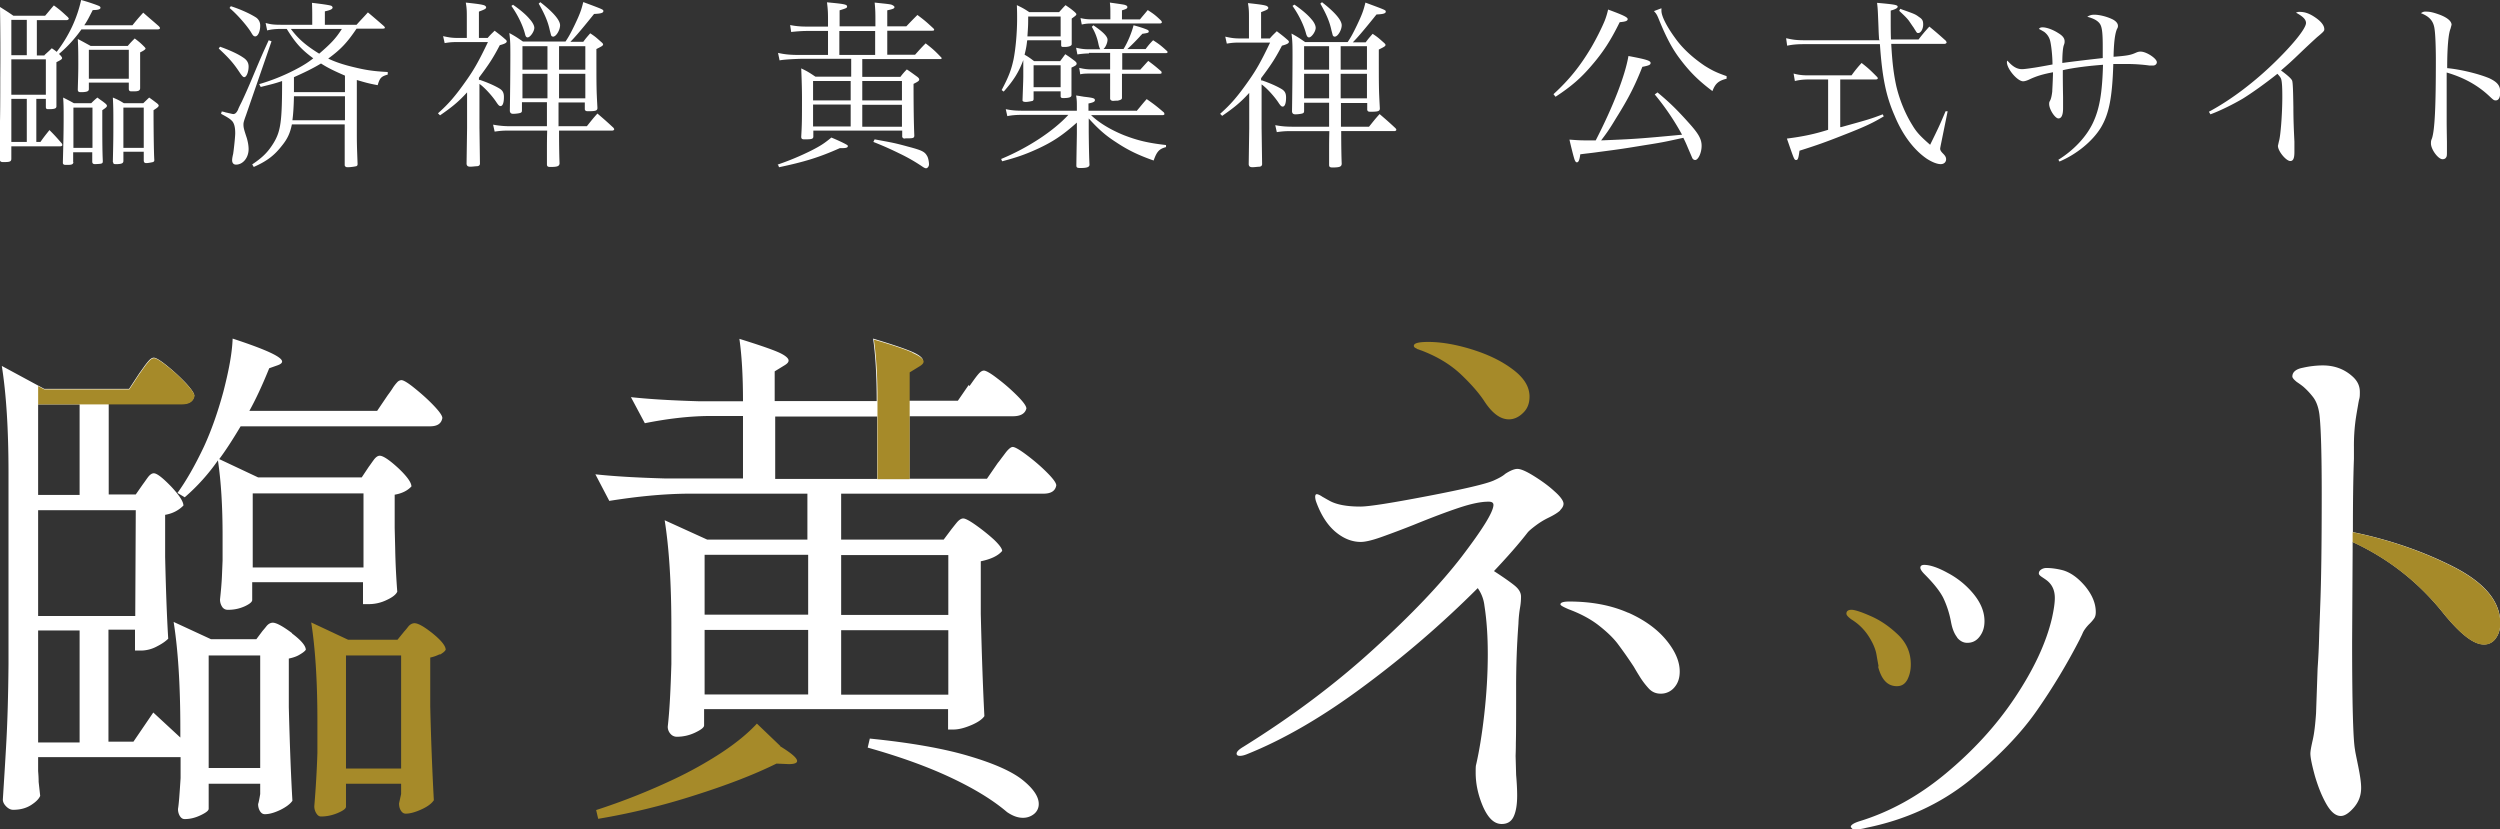 <svg width="199" height="66" fill="none" xmlns="http://www.w3.org/2000/svg"><rect width="100%" height="100%" fill="#333333" stroke="none"/><g clip-path="url(#clip0_700_415)"><path class="white" d="M23.255 50.43c.738.554 1.087.986 1.087 1.294-.103.143-.287.267-.533.41-.247.144-.534.226-.82.288v3.862c.081 3.225.184 5.71.287 7.456-.165.247-.493.493-.944.72-.472.225-.882.349-1.25.349-.165 0-.288-.083-.39-.247a1.043 1.043 0 01-.144-.575c.02-.02.082-.288.164-.78v-.822h-4.101v1.992c0 .144-.205.308-.636.514-.43.205-.84.308-1.271.308-.165 0-.288-.082-.39-.247a1.044 1.044 0 01-.144-.575c.062-.328.123-1.15.205-2.444v-1.664H3.035v1.11c.02.246.041.533.041.862l.123 1.11c-.102.246-.349.492-.738.739-.39.246-.861.37-1.415.37-.185 0-.37-.083-.554-.268-.184-.184-.266-.37-.266-.554.102-1.623.205-3.205.287-4.745.082-1.541.143-3.554.164-6.04v-15.22c0-3.493-.185-6.307-.533-8.505l3.383 1.828h6.747l.82-1.253c.082-.103.205-.287.37-.514a4.76 4.76 0 01.43-.534c.123-.123.246-.184.349-.184.164 0 .512.205 1.046.636.533.432 1.025.884 1.497 1.377.45.493.676.821.676 1.006-.082.452-.43.658-1.025.658H8.654v7.21h2.153l.574-.822c.082-.103.205-.288.37-.514.164-.225.328-.349.492-.349.246 0 .697.35 1.374 1.048.656.698.984 1.212.984 1.52-.39.39-.861.637-1.456.74v3.348c.062 2.732.144 4.91.246 6.511-.226.226-.533.432-.943.637a2.71 2.71 0 01-1.21.308h-.492v-1.664H8.633v8.915h1.99l1.579-2.32 2.153 1.992v-.699c0-3.492-.185-6.306-.533-8.504l2.973 1.376h3.61l.492-.657s.164-.185.307-.37c.144-.184.328-.287.513-.287.267 0 .78.267 1.517.821l.02.041zM6.337 32.188H3.035v7.21h3.302v-7.21zm4.47 8.422H3.035v8.422h7.731l.041-8.422zM3.035 59.098h3.302v-8.915H3.035v8.915zm11.094-19.864c.657-.904 1.374-2.136 2.112-3.697.575-1.253 1.087-2.691 1.539-4.355.43-1.664.697-3.06.738-4.231 2.625.862 3.937 1.458 3.937 1.828 0 .102-.102.205-.328.287l-.697.247c-.574 1.417-1.108 2.547-1.58 3.39h10.172l.82-1.213c.103-.144.247-.328.39-.554a3.25 3.25 0 01.39-.514.498.498 0 01.328-.164c.164 0 .513.205 1.046.637.533.43 1.046.883 1.517 1.376.472.493.698.821.698 1.006-.082.452-.41.658-.985.658H19.154c-.636 1.068-1.21 1.951-1.703 2.608l3.097 1.459h8.244l.574-.863c.082-.103.205-.288.37-.513.163-.226.327-.35.491-.35.267 0 .76.329 1.477.986.697.658 1.046 1.15 1.046 1.459-.308.329-.739.554-1.333.657v2.65l.04 1.623c.021 1.212.083 2.362.165 3.45-.103.227-.39.453-.841.658a3.243 3.243 0 01-1.476.329h-.41v-1.746h-8.819v1.417c0 .144-.184.308-.574.493a3.15 3.15 0 01-1.374.288.515.515 0 01-.451-.247 1.053 1.053 0 01-.164-.575c.082-.74.143-1.458.164-2.116l.041-.986v-1.992c0-2.322-.123-4.314-.37-5.978a15.787 15.787 0 01-2.644 2.938l-.616-.37.041.02zm2.482 21.898h4.101v-8.956h-4.101v8.956zm12.324-21.857h-8.818v5.896h8.818v-5.896zm48.233-8.545c.082-.103.205-.287.369-.513.164-.226.308-.411.43-.534.124-.124.247-.185.35-.185.163 0 .532.205 1.086.636.574.432 1.087.884 1.58 1.377.491.493.717.821.717 1.006-.103.411-.472.616-1.067.616H72.39v4.972h6.172l.862-1.253c.143-.165.266-.35.41-.534.143-.185.266-.37.41-.514.144-.144.266-.226.369-.226.164 0 .533.205 1.107.637.575.431 1.108.883 1.62 1.397.513.513.739.842.739 1.027-.082.452-.43.657-1.026.657H66.955v3.656h8.162l.615-.821c.082-.103.226-.288.41-.514.185-.226.37-.349.534-.349.164 0 .512.185 1.004.534.493.35.985.74 1.436 1.15.43.411.656.72.656.904-.328.39-.902.657-1.702.822v4.19c.082 3.492.185 6.183.287 8.135-.164.246-.512.493-1.046.719-.533.226-1.004.349-1.435.349h-.41v-1.623h-19.42v1.294c0 .165-.246.35-.718.576a3.389 3.389 0 01-1.436.328.66.66 0 01-.533-.246.826.826 0 01-.205-.575c.144-1.254.226-2.897.287-4.972v-2.937c0-3.492-.184-6.306-.533-8.504l3.384 1.54h7.977v-3.656h-9.556c-1.969.02-4.02.226-6.214.575l-1.107-2.116c1.517.165 3.342.267 5.496.329h6.254v-4.971h-2.768c-1.62.02-3.302.226-5.045.575l-1.107-2.075c1.517.165 3.342.268 5.495.33h3.425c0-2.055-.102-3.698-.287-4.972 1.456.452 2.482.801 3.056 1.048.574.246.86.493.86.678 0 .143-.122.267-.368.41l-.738.452v2.363h8.12c0-2.055-.102-3.698-.287-4.971 1.497.451 2.523.8 3.097 1.047.574.247.861.493.861.678 0 .144-.123.267-.369.41l-.738.453V31.9h3.896l.861-1.253.062.082zM64.33 48.93v-4.766h-8.243v4.766h8.243zm0 1.212h-8.243v5.135h8.243v-5.135zm5.496-16.988h-8.12v4.971h8.12v-4.97zm5.66 15.796v-4.765h-8.53v4.765h8.53zm-8.53 1.212v5.136h8.53v-5.136h-8.53zm2.276 8.628c3.28.329 5.926.801 7.915 1.397 2.01.595 3.425 1.232 4.266 1.91.84.678 1.271 1.315 1.271 1.89a.994.994 0 01-.369.801 1.373 1.373 0 01-.902.308c-.39 0-.8-.144-1.251-.452-1.128-.965-2.646-1.89-4.532-2.773-1.887-.883-4.081-1.664-6.562-2.362l.164-.699v-.02zm54.979-18.18c-.185.185-.513.39-.984.617a6.08 6.08 0 00-.944.575c-.328.246-.553.431-.676.575-.698.904-1.6 1.931-2.687 3.081.759.493 1.313.884 1.641 1.15.328.268.512.555.512.884 0 .267-.02.555-.082.904a9.39 9.39 0 00-.123 1.253 66.039 66.039 0 00-.184 5.094c0 2.321 0 3.78-.021 4.376 0 .595-.02.965-.02 1.068l.041 1.5c.061.698.082 1.252.082 1.622 0 .698-.082 1.253-.267 1.664-.184.41-.492.616-.964.616-.594 0-1.066-.452-1.476-1.356-.39-.903-.595-1.807-.595-2.732 0-.328 0-.534.041-.657.226-.986.451-2.3.636-3.923.184-1.623.287-3.246.287-4.848 0-1.397-.082-2.691-.267-3.862a2.995 2.995 0 00-.533-1.397 80.26 80.26 0 01-9.064 7.806c-3.281 2.444-6.398 4.252-9.33 5.423-.206.082-.39.123-.534.123-.184 0-.266-.061-.266-.185 0-.144.184-.328.533-.534 3.896-2.424 7.341-5.012 10.356-7.765 3.014-2.732 5.352-5.197 7.013-7.353 1.661-2.178 2.523-3.554 2.543-4.13 0-.184-.123-.266-.39-.266-.615 0-1.394.164-2.378.493-.985.328-2.174.78-3.589 1.355-.882.35-1.702.658-2.502.945-.8.288-1.353.411-1.702.411-.697 0-1.374-.267-2.01-.8-.635-.535-1.148-1.316-1.538-2.384a1.32 1.32 0 01-.082-.39c0-.144.041-.226.123-.226.082 0 .246.062.451.205.226.124.39.226.513.288.554.329 1.395.493 2.502.493.697 0 2.502-.288 5.393-.842 2.892-.555 4.635-.966 5.23-1.233.41-.184.717-.349.922-.534.411-.267.739-.39.964-.39.267 0 .697.185 1.292.555.595.37 1.149.76 1.641 1.212.492.43.738.78.738 1.006 0 .185-.103.35-.287.534l.041-.02zm5.393 8.156c1.333.595 2.338 1.335 3.056 2.218s1.046 1.705 1.046 2.465c0 .534-.144.945-.431 1.274a1.391 1.391 0 01-1.087.493c-.389 0-.718-.144-.984-.452a6.196 6.196 0 01-.718-.966 21.49 21.49 0 01-.431-.719 34.163 34.163 0 00-1.312-1.869c-.349-.452-.841-.924-1.497-1.438-.636-.493-1.436-.924-2.379-1.273-.43-.185-.656-.309-.656-.39 0-.145.226-.227.697-.227 1.805 0 3.384.309 4.717.904l-.021-.02zm17.841 17.193s-.123-.103-.123-.144c0-.144.246-.308.718-.452 2.399-.74 4.676-1.992 6.829-3.78 2.153-1.787 3.999-3.78 5.496-6.018 1.497-2.24 2.502-4.355 2.973-6.368.144-.657.226-1.191.226-1.602 0-.596-.205-1.048-.615-1.377-.103-.082-.226-.164-.41-.287-.185-.123-.247-.206-.247-.288 0-.123.062-.226.185-.308a.74.74 0 01.41-.123c.41 0 .861.062 1.333.185.615.185 1.19.596 1.764 1.273.553.678.84 1.356.84 2.055 0 .205-.041.37-.123.492a2.981 2.981 0 01-.369.432 2.987 2.987 0 00-.369.431 1.597 1.597 0 00-.205.37c-.061.144-.143.288-.205.431a49.332 49.332 0 01-3.384 5.629c-1.292 1.87-3.096 3.738-5.413 5.628-2.338 1.87-5.066 3.122-8.224 3.76a3.316 3.316 0 01-.841.123.492.492 0 01-.307-.083l.061.02zm8.347-15.221c-.226-.288-.39-.678-.492-1.233a7.732 7.732 0 00-.595-1.87c-.246-.513-.738-1.15-1.497-1.91-.226-.226-.349-.41-.349-.534 0-.143.103-.226.308-.226.451 0 1.087.206 1.866.637a6.682 6.682 0 012.051 1.664c.574.699.881 1.418.881 2.178 0 .492-.123.883-.389 1.232-.267.35-.595.493-.984.493-.308 0-.575-.144-.8-.41v-.021zM3.527 4.396c.267-.247.349-.308.595-.555.184.124.246.165.39.288C5.516 2.814 6.132 1.459 6.46 0c.594.164 1.23.39 1.415.472.082.042.123.083.123.144 0 .123-.185.185-.615.185-.308.596-.41.822-.677 1.212h3.835c.348-.431.45-.555.86-1.006.555.493.74.636 1.252 1.088.061.082.082.103.082.144 0 .062-.082.103-.205.103H6.48a10.402 10.402 0 01-1.784 1.951l.123.123c.103.124.123.165.123.206 0 .082-.082.144-.451.329v3.533c-.02.143-.123.185-.451.205h-.225c-.124 0-.165-.062-.165-.164v-.658h-.759v3.43h.329c.287-.41.39-.533.717-.944.451.452.575.596.985 1.068.02.041.04.082.04.123 0 .062-.081.103-.163.103H.902v.986c0 .226-.123.267-.553.267H.226c-.164 0-.226-.062-.247-.185v-2.341c.042-1.09.042-2.65.042-4.191A216.08 216.08 0 000 .555c.451.287.595.37 1.066.698H3.59c.307-.35.39-.472.697-.822.513.37.656.514 1.128.945.02.041.061.082.061.103 0 .062-.082.123-.164.123H2.933v2.814h.635l-.04-.02zM2.133 1.582H.903v2.814h1.23V1.582zM.903 7.539H3.65V4.725H.902v2.814zm0 3.759h1.23v-3.43H.903v3.43zm4.94 1.602c-.02.185-.123.226-.492.226H5.23c-.164 0-.225-.062-.225-.164V12.9c.04-1.52.061-2.485.061-3.43 0-.884 0-1.13-.04-1.705.368.185.491.246.86.452H7.26c.206-.206.267-.267.493-.452.287.226.39.267.656.493.061.061.102.102.102.164 0 .082-.061.144-.369.35v1.006c0 .842 0 2.26.041 3.02 0 .225-.02.246-.615.266-.143 0-.205-.04-.225-.164v-.78H5.824v.78h.02zm0-1.13h1.518V8.566H5.844v3.204zm4.327-8.114c.226-.267.308-.349.554-.595.349.267.451.349.738.636.103.103.123.144.123.165 0 .061-.123.164-.43.308v2.835c0 .205-.123.267-.513.267h-.184c-.123 0-.185-.041-.205-.165v-.534h-3.18v.514c0 .164-.122.226-.47.246h-.206c-.123 0-.184-.04-.205-.164.02-.883.041-1.274.041-1.993 0-.862 0-1.314-.04-2.074.43.226.573.308 1.024.554h2.954zm-3.096 2.61h3.179V3.964h-3.18v2.3zM8.982 12.9c.041-1.808.041-2.034.041-3.081 0-.925 0-1.274-.04-2.054.389.164.512.226.88.452h1.539l.472-.452c.266.185.369.267.615.452.102.082.143.143.143.184 0 .083-.082.165-.41.37v.35c0 .883.02 3.04.062 3.615 0 .082-.02.123-.103.164-.082.02-.369.082-.533.082-.144 0-.205-.061-.205-.226v-.678h-1.62v.72c0 .184-.103.246-.451.266h-.205c-.123 0-.164-.061-.164-.164h-.02zm.84-1.13h1.62V8.566h-1.62v3.204zm7.691-8.052c.861.308 1.456.596 1.846.863.287.185.43.41.43.719 0 .41-.164.842-.348.842-.082 0-.164-.082-.308-.288-.513-.78-.84-1.17-1.723-1.992l.103-.144zm.143 5.156c.144.02.267.062.329.082.143.02.246.062.287.062.164.04.266.061.287.061.164 0 .266-.102.39-.349.02-.082.122-.287.287-.616.205-.431.512-1.11.881-1.993.595-1.417.8-1.89 1.272-2.917l.225.083-2.03 5.875c-.164.451-.205.595-.205.739 0 .226.02.35.267 1.089.082.287.143.595.143.883 0 .678-.45 1.232-1.005 1.232-.184 0-.307-.123-.307-.349 0-.061 0-.164.082-.513.061-.39.164-1.356.164-1.644 0-.472-.082-.8-.267-.986-.164-.164-.328-.267-.861-.554l.062-.206v.021zm.718-8.381c.82.267 1.518.596 1.948.863a.76.76 0 01.39.698c0 .452-.184.842-.39.842-.123 0-.184-.061-.328-.308-.307-.513-1.087-1.417-1.722-1.951l.102-.144zm4.86 9.408c-.143.698-.348 1.15-.8 1.705-.594.76-1.168 1.212-2.235 1.684l-.123-.205c.862-.575 1.272-1.007 1.702-1.705.575-.945.677-1.746.677-4.93-.595.205-.882.267-1.702.473l-.123-.226a15.738 15.738 0 003.179-1.315c.41-.226.738-.431 1.127-.74-.943-.698-1.415-1.212-2.112-2.341h-.41c-.492 0-.84.04-1.148.123l-.123-.596c.43.123.697.144 1.271.144h2.44v-.637c0-.308 0-.554-.02-1.109.943.11 1.463.192 1.558.246 0 0 .082.062.082.124 0 .123-.143.205-.615.308v1.068h2.523c.307-.35.615-.657.902-.986.396.329.82.692 1.271 1.089 0 0 .082.082.082.123 0 .062-.061.082-.184.082h-2.071c-.76 1.13-1.272 1.664-2.256 2.383.554.267 1.169.472 1.928.657 1.004.247 1.62.35 2.809.411v.206c-.513.143-.636.267-.8.842-.779-.144-1.025-.226-1.66-.411v3.862c0 1.191 0 1.212.06 2.814 0 .103-.02.144-.102.185-.082.02-.41.082-.697.082-.123 0-.185-.041-.226-.144V9.901h-4.245.041zm-.082-7.6c.575.78 1.19 1.314 2.256 1.972.902-.78 1.313-1.192 1.805-1.972h-4.06zm4.307 7.271v-1.91h-4.06c-.021.883-.062 1.458-.123 1.91h4.183zm0-2.239V6.02c-.8-.35-1.333-.596-1.907-.966-.677.411-1.374.74-2.154 1.089v1.191h4.06zm10.704-.986c.657.226 1.17.452 1.56.678.286.165.389.35.389.699 0 .472-.103.719-.267.719-.102 0-.164-.062-.307-.267-.329-.514-.964-1.212-1.374-1.5v3.472l.04 2.896c-.02.123-.081.164-.205.185-.123 0-.41.04-.553.04-.205 0-.287-.06-.308-.225l.041-2.835V7.354c-.677.74-1.169 1.15-2.153 1.828l-.164-.164c.82-.72 1.394-1.377 2.297-2.67.594-.843.984-1.541 1.681-3h-2.358c-.37 0-.595 0-1.087.082l-.123-.554c.533.123.8.144 1.19.144h.697V1.376c0-.452 0-.698-.082-1.17 1.169.123 1.271.164 1.435.205.123.04.185.123.185.164 0 .123-.082.164-.575.35V3.02h.698c.225-.267.307-.33.553-.576.37.288.493.37.841.678.082.062.123.124.123.165 0 .123-.164.205-.553.308-.513.986-.841 1.5-1.661 2.588v.205l.04-.04zm6.317 3.698h2.235c.349-.432.451-.575.84-1.007.554.473.718.617 1.272 1.13.041.062.062.082.062.123 0 .062-.082.103-.144.103H44.5c0 1.253.02 2.136.041 2.609-.02.226-.164.287-.738.287-.185 0-.267-.04-.267-.205v-1.13c0-.431 0-.945.02-1.561h-2.952c-.41 0-.677 0-1.23.082l-.124-.554a7.09 7.09 0 001.456.123h2.83v-1.91h-1.989v.636c0 .123-.02.165-.102.206-.082.04-.37.082-.595.082-.164 0-.246-.062-.267-.226.02-1.11.041-3.184.041-4.375 0-.843 0-1.212-.082-1.829.492.267.636.37 1.087.678h3.384c.267-.39.43-.698.738-1.335.39-.822.513-1.13.677-1.808 1.6.596 1.6.596 1.6.72 0 .143-.206.205-.739.225-1.169 1.459-1.6 1.931-1.886 2.219h1.025c.225-.308.308-.39.554-.678.41.267.512.37.86.678.124.102.165.164.165.205 0 .103-.123.164-.533.37 0 3.143 0 3.163.082 4.683 0 .226-.144.267-.738.267-.165 0-.226-.02-.267-.143v-.555h-2.092v1.91l.02-.02zM40.85.39c.533.37 1.005.76 1.312 1.13.226.247.37.514.37.698 0 .288-.329.76-.534.76-.102 0-.164-.082-.205-.267-.164-.657-.574-1.52-1.087-2.239L40.85.37v.02zm.738 3.287v1.87h1.99v-1.87h-1.99zm1.99 2.198h-1.99v1.951h1.99V5.875zm-.554-5.69c1.005.78 1.558 1.417 1.558 1.828 0 .37-.307.904-.553.904-.062 0-.144-.041-.165-.123l-.102-.39c-.144-.679-.41-1.295-.882-2.116l.144-.124v.02zM44.5 5.546h2.092v-1.87H44.5v1.87zm2.092 2.28V5.875H44.5v1.951h2.092zm22.024-1.705h3.056a4.87 4.87 0 01.513-.595c.369.246.471.328.84.595.103.083.144.144.144.206 0 .103-.082.164-.451.349 0 1.794.02 3.163.061 4.108 0 .185-.082.226-.45.226-.165 0-.267 0-.35.02h-.02s-.123-.04-.144-.143v-.493h-7.074v.493c-.02.185-.144.205-.739.205-.164 0-.225-.061-.225-.205.061-1.027.061-1.417.061-3.122 0-.144 0-.904-.061-2.321.513.246.635.328 1.128.657h2.85V4.683h-4.06c-.834.028-1.381.069-1.64.124l-.124-.596c.554.123.985.164 1.743.164h2.235v-1.91h-1.743c-.287 0-.881.041-1.189.082l-.082-.554c.39.082.82.123 1.271.123h1.743v-.473c0-.534 0-.821-.082-1.458 1.333.123 1.6.164 1.6.329 0 .123-.062.143-.595.308v1.273h2.85v-.41c0-.576 0-.884-.06-1.48 1.127.124 1.312.124 1.455.226.082.041.123.103.123.124 0 .123-.102.164-.574.267v1.273h1.518c.39-.41.512-.534.881-.904.554.411.718.555 1.251 1.048.062.062.082.082.082.123 0 .062-.04.082-.164.082h-3.568v1.91h2.215c.369-.41.472-.533.84-.903.554.431.718.575 1.21 1.089.042.02.062.082.062.102 0 .041-.04.062-.102.062h-6.214v1.417h-.02zm-6.726 6.984a21.378 21.378 0 002.707-1.13c.677-.348.984-.533 1.58-1.026.45.184.983.431 1.188.554.083.041.124.082.124.123 0 .124-.144.165-.452.165h-.184c-1.661.74-2.81 1.089-4.84 1.52l-.102-.247-.02.041zm5.824-6.655H64.72v1.54h2.994V6.45zm0 1.87H64.72v1.745h2.994V8.32zm-.902-5.855v1.91h2.85v-1.91h-2.85zm4.983 5.526V6.45h-3.158v1.54h3.158zm0 2.095V8.34h-3.158v1.746h3.158zm-2.174 1.006c1.436.268 1.518.268 2.646.576 1.169.308 1.353.41 1.558.8.062.124.123.412.123.617 0 .164-.123.308-.225.308-.082 0-.144-.02-.41-.205a14.057 14.057 0 00-1.662-.945c-.717-.35-1.25-.596-2.132-.945l.102-.206zm12.14-7.867c-.04.35-.061.555-.205 1.13.288.164.41.246.76.513h2.07c.185-.246.246-.328.41-.554.35.226.452.308.78.554.082.083.123.124.123.185 0 .123-.062.165-.41.329V7.6c-.02.144-.205.206-.657.206-.123 0-.184-.02-.205-.123v-.411h-2.153v.636s-.02.103-.082.124c-.082.02-.369.082-.533.082-.164 0-.267-.041-.267-.123.062-1.685.062-1.726.062-2.034v-1.17c-.37.985-.78 1.622-1.559 2.505l-.164-.123c.554-1.048.759-1.582.944-2.424.164-.801.287-2.116.287-3.245 0-.33 0-.596-.02-1.09.43.206.553.268.984.555h2.378c.226-.246.287-.328.513-.554.328.226.43.287.738.554.082.083.123.124.123.165 0 .082-.061.123-.369.349v2.034c0 .123-.164.205-.492.226h-.184c-.124 0-.165-.042-.165-.144v-.39h-2.666l-.04.02zm8.716 5.608c.369-.432.451-.555.8-.945.615.431.8.575 1.374 1.068.02.041.04.103.04.123 0 .041-.06.083-.122.083h-5.722c.636.616 1.559 1.17 2.625 1.602 1.066.41 1.887.616 3.343.78v.165c-.554.143-.739.37-.985 1.068-1.23-.431-2.07-.842-2.994-1.459-.8-.513-1.374-1.006-2.173-1.89v1.09c.013 1.245.034 2.108.061 2.587 0 .206-.225.268-.738.268-.246 0-.308-.041-.308-.206.02-1.458.041-2.3.041-2.568v-.842c-1.107.986-1.886 1.52-3.137 2.095-.944.432-1.64.678-2.81.986l-.082-.184c2.133-.884 4.163-2.219 5.353-3.513h-3.63c-.43 0-.841.02-1.23.103l-.124-.555c.493.103.841.123 1.374.123h4.286v-.287c0-.411 0-.555-.061-.925.307.041.512.083.656.103.718.082.84.123.84.267 0 .123-.122.185-.512.267v.575h3.794l.04.02zm-6.05-7.518h-2.584c0 .657 0 .698-.061 1.581h2.645V1.315zm-2.153 3.882v1.746h2.153V5.197h-2.153zm4.41-.945a6.7 6.7 0 00-.924.082l-.102-.534c.348.082.635.123 1.025.123h.902s-.082-.082-.164-.493a4.146 4.146 0 00-.512-1.294l.123-.123c.758.514 1.128.883 1.128 1.15 0 .247-.164.617-.328.74h1.6c.327-.514.655-1.315.799-1.89.41.103.84.247 1.087.35.082.04.123.081.123.143 0 .103-.082.123-.513.185-.082.103-.164.164-.205.226-.355.383-.684.712-.984.986h1.456a5.13 5.13 0 01.594-.699c.513.33.657.452 1.087.843.041.02.062.082.062.102 0 .062-.062.083-.185.083H89.33v1.314h1.435c.287-.308.37-.41.636-.698.471.349.594.452 1.046.842 0 .041.02.062.02.103 0 .061-.061.082-.164.082h-2.994v1.91c0 .123-.082.165-.328.226-.02 0-.164 0-.37.02-.143 0-.245-.081-.245-.184V5.854H86.91c-.41 0-.677 0-.923.062l-.082-.514c.349.083.636.124 1.005.124h1.456V4.21h-1.682v.041zm4.06-2.711c.266-.329.369-.432.615-.74.512.329.635.431 1.066.842.041.062.062.103.062.124 0 .061-.082.102-.164.102h-5.291c-.349 0-.554 0-.923.082l-.103-.513c.349.082.554.103 1.026.103h1.353v-.39c0-.494 0-.596-.04-.946 1.168.165 1.168.165 1.291.226.062.02.103.083.103.124 0 .123-.082.164-.431.267v.719h1.456-.02zm9.679 4.847c.656.226 1.169.452 1.558.678.287.165.39.35.39.699 0 .472-.103.719-.267.719-.102 0-.164-.062-.307-.267-.328-.514-.964-1.212-1.374-1.5v3.472l.041 2.896c-.021.123-.082.164-.205.185-.123 0-.41.04-.554.04-.205 0-.287-.06-.308-.225l.041-2.835V7.395c-.676.74-1.168 1.15-2.153 1.828l-.164-.164c.82-.72 1.395-1.376 2.297-2.67.595-.843.984-1.541 1.682-3h-2.359c-.369 0-.594 0-1.087.083l-.123-.555c.533.123.8.144 1.19.144h.697V1.417c0-.452 0-.698-.082-1.17 1.169.123 1.271.164 1.435.205.123.041.185.123.185.164 0 .123-.082.165-.574.35V3.06h.697c.226-.267.308-.329.554-.575.369.287.492.37.841.677.082.062.123.124.123.165 0 .123-.165.205-.554.308-.513.986-.841 1.5-1.661 2.588v.205l.041-.04zm6.316 3.698h2.235c.349-.431.451-.575.841-1.007.554.473.718.617 1.271 1.13.041.062.062.082.062.123 0 .062-.082.103-.144.103h-4.245c0 1.253.021 2.136.041 2.609-.02.226-.164.287-.738.287-.184 0-.266-.04-.266-.205v-1.13c0-.431 0-.945.02-1.56h-2.953c-.41 0-.677 0-1.23.081l-.123-.554c.533.102.943.123 1.456.123h2.83v-1.91h-1.99v.636c0 .124-.02.165-.102.206-.082.04-.369.082-.595.082-.164 0-.246-.062-.266-.226.02-1.11.041-3.184.041-4.375 0-.843 0-1.212-.082-1.829.492.267.635.37 1.086.678h3.384c.267-.39.431-.698.738-1.335.39-.822.513-1.13.677-1.808 1.6.596 1.62.596 1.62.72 0 .143-.205.205-.738.225-1.169 1.459-1.6 1.931-1.887 2.219h1.026c.225-.308.307-.39.553-.678.41.267.513.37.862.678.123.103.164.164.164.205 0 .103-.123.165-.534.37 0 3.143.001 3.163.083 4.683 0 .226-.144.267-.739.267-.164 0-.225-.02-.266-.143v-.555h-2.092v1.91-.02zM103.068.39c.533.37 1.005.76 1.313 1.13.225.247.348.514.348.698 0 .288-.328.76-.533.76-.102 0-.164-.082-.225-.267-.165-.657-.575-1.52-1.087-2.239l.143-.102.041.02zm.738 3.287v1.87h1.99v-1.87h-1.99zm1.99 2.198h-1.99v1.951h1.99V5.875zm-.554-5.69c1.005.78 1.558 1.417 1.558 1.828 0 .37-.307.904-.553.904-.062 0-.144-.041-.164-.123l-.103-.39c-.143-.679-.41-1.295-.882-2.116l.144-.124v.02zm1.476 5.361h2.092v-1.87h-2.092v1.87zm2.092 2.28V5.875h-2.092v1.951h2.092zm14.868-.349c1.23-1.13 2.091-2.198 2.973-3.677.41-.698.841-1.561 1.087-2.157a5.88 5.88 0 00.267-.883c1.23.452 1.558.616 1.558.76 0 .144-.164.205-.635.247-.718 1.458-1.313 2.382-2.256 3.471-.841.986-1.6 1.643-2.851 2.465l-.164-.205.021-.02zm8.182-.185c.943.78 1.538 1.335 2.584 2.506.759.842 1.005 1.274 1.005 1.808 0 .555-.267 1.13-.513 1.13-.082 0-.164-.041-.225-.144l-.37-.863a10.434 10.434 0 00-.348-.76c-1.231.267-1.538.35-2.994.575-1.764.288-1.866.308-3.753.555-.554.082-1.025.123-1.456.185-.062.472-.144.637-.267.637-.082 0-.123-.062-.184-.206-.062-.164-.267-.965-.41-1.602.553.041.779.062 1.292.062h.799c1.395-2.712 2.338-5.156 2.605-6.717 1.415.267 1.763.37 1.763.554 0 .144-.123.206-.656.308-.574 1.459-1.087 2.486-2.092 4.088-.471.78-.656 1.068-1.189 1.767 2.563-.103 2.953-.124 6.439-.452a20.004 20.004 0 00-2.173-3.205l.225-.164-.082-.062zm.39-6.635v.206c0 .41.41 1.232 1.087 2.157.594.842 1.415 1.581 2.358 2.218.595.37.923.534 1.743.822v.205c-.656.165-.902.39-1.128.986-1.066-.801-1.764-1.479-2.543-2.506-.635-.822-1.128-1.746-1.722-3.204-.164-.411-.226-.473-.39-.658l.595-.226zm17.328 2.486c-.041-.534-.041-.801-.061-1.253-.041-.986-.041-1.171-.103-1.664 1.374.123 1.641.164 1.641.308 0 .103-.164.205-.554.308V1.5c0 .513 0 1.13.02 1.643h2.195a13.2 13.2 0 01.861-1.027c.574.472.738.616 1.312 1.13.021.04.062.102.062.123 0 .061-.082.123-.164.123h-4.245c.082 1.52.205 2.465.41 3.39.267 1.109.718 2.197 1.272 3.08.328.555.635.884 1.414 1.562.718-1.459.759-1.561 1.231-2.67h.164l-.513 2.526c-.054.26-.082.41-.082.452 0 .123.062.226.246.41.164.165.226.288.226.432 0 .226-.164.39-.431.39-.287 0-.697-.164-1.107-.43-1.025-.7-1.928-1.89-2.563-3.431-.677-1.541-.985-3.02-1.169-5.69h-5.865c-.657 0-1.026.02-1.518.123l-.082-.596c.554.123.779.164 1.6.164h5.844l-.041-.061zm-3.055 6.984c2.153-.596 2.378-.657 3.342-1.027l.082.164c-.861.514-1.435.801-3.342 1.54-1.251.494-1.99.76-3.364 1.192-.082.596-.123.74-.266.74-.164 0-.164-.062-.738-1.705 1.312-.165 2.235-.37 3.281-.699V6.327h-1.62c-.308 0-.718.04-1.026.123l-.102-.596c.369.103.697.144 1.128.144h3.486a9.32 9.32 0 01.8-.986c.553.432.697.575 1.21 1.089.041.04.082.103.082.123 0 .062-.082.103-.164.103h-2.83v3.78l.041.02zM151.26.698c.143.062.266.103.328.124.738.267.882.308 1.169.534.266.164.328.308.328.595 0 .35-.185.678-.39.678-.082 0-.102 0-.205-.164-.02-.041-.082-.123-.164-.267-.02-.02-.144-.205-.369-.534-.123-.164-.267-.329-.779-.801l.082-.165zm12.591 12.017c1.251-.78 2.235-1.848 2.748-2.937.513-1.089.738-2.321.8-4.622-1.087.082-2.318.226-3.199.431v.493s0 .617.02 1.644v.904c0 .513-.123.8-.369.8-.267 0-.738-.718-.738-1.15 0-.102 0-.144.082-.287.082-.165.123-.39.164-.699 0-.144.041-.657.061-1.54-.758.143-1.271.287-1.845.554-.205.103-.41.165-.533.165-.452 0-1.292-.986-1.292-1.52 0-.021 0-.083.041-.124.41.473.758.678 1.168.678.165 0 .595-.061 1.005-.123.26-.041.575-.096.944-.164.369-.069.526-.096.471-.083 0-.657-.102-1.622-.205-1.951a1.271 1.271 0 00-.471-.657c-.041-.02-.164-.103-.411-.226.103-.103.144-.124.308-.124.308 0 .82.185 1.23.452.349.206.513.411.513.658 0 .102 0 .143-.061.308-.082.205-.123.8-.123 1.417.806-.11 1.879-.24 3.219-.39v-.925c0-1.13-.061-1.581-.246-1.828-.184-.246-.513-.41-.984-.534a.96.96 0 01.553-.164c.37 0 .923.123 1.374.329.329.143.513.349.513.554 0 .082 0 .123-.082.267-.164.39-.246 1.13-.267 2.198 1.108-.082 1.374-.144 1.744-.308.184-.082.266-.103.41-.103.471 0 1.292.555 1.292.843 0 .143-.123.267-.308.267h-.267a13.461 13.461 0 00-1.681-.124h-1.21c-.082 2.712-.349 3.985-.984 5.054-.677 1.109-1.949 2.136-3.302 2.711l-.123-.205.041.061zm11.976-3.82c1.805-.966 3.712-2.424 5.393-4.088 1.415-1.397 2.338-2.568 2.338-2.979 0-.267-.225-.513-.8-.821.165-.062.185-.062.288-.062.41 0 .779.123 1.23.431.492.329.738.658.738.945 0 .123 0 .165-.574.637a69.76 69.76 0 00-1.169 1.089c-1.005.965-1.087 1.027-1.702 1.56.554.412.8.638.882.802.061.144.082.822.102 2.116 0 1.006.041 1.93.082 2.752v.822c0 .514-.102.719-.328.719-.328 0-.984-.78-.984-1.212l.082-.37c.123-.349.267-2.136.267-3.533 0-.698-.021-1.13-.082-1.376-.041-.144-.103-.226-.308-.452-1.005.801-2.051 1.54-2.748 1.972-.8.472-1.846.986-2.584 1.253l-.123-.206zm17.308-7.97c.308 0 .615.082 1.066.246.595.226.944.513.944.801l-.082.308c-.164.39-.267 1.459-.267 3.143 1.087.103 2.502.452 3.343.801.656.308.882.596.882 1.11 0 .41-.124.657-.349.657-.144 0-.164 0-.533-.35-.944-.883-2.051-1.479-3.384-1.869v3.883c0 .287.007.835.021 1.643v.76c0 .267 0 .41-.082.493-.041.082-.165.123-.267.123-.349 0-.923-.78-.923-1.253 0-.144 0-.226.082-.41.226-.7.308-2.568.308-6.225 0-1.027-.041-2.095-.103-2.465-.082-.657-.41-1.006-1.087-1.273.164-.103.226-.124.349-.124h.082z" fill="#fff"/><path class="white" d="M35.005 52.114c.226-.123.39-.247.472-.39 0-.308-.348-.74-1.025-1.294-.697-.555-1.17-.822-1.456-.822-.185 0-.37.103-.513.287a4.667 4.667 0 01-.307.37l-.534.657h-3.937l-2.932-1.376c.328 2.095.492 4.704.492 7.827v2.567a81.019 81.019 0 01-.247 4.232c0 .226.062.41.165.575.102.164.225.246.369.246.471 0 .922-.102 1.353-.287.43-.185.636-.35.636-.493v-1.828h4.388v.821l-.164.74c0 .226.041.41.144.575.102.164.226.246.39.246.348 0 .779-.123 1.271-.349.492-.226.8-.472.964-.719a240.765 240.765 0 01-.287-7.497V52.34a3.02 3.02 0 00.758-.267v.04zm-3.076 9.059h-4.388v-8.998h4.388v8.998z" fill="#A68A29"/><path d="M14.806 30.525a12.035 12.035 0 00-1.497-1.377c-.533-.43-.882-.636-1.046-.636-.102 0-.225.061-.348.184a4.772 4.772 0 00-.431.535c-.164.226-.287.41-.37.513l-.82 1.253H3.528l-.492-.267v1.459h11.423c.615 0 .943-.226 1.025-.658 0-.185-.226-.534-.677-1.006zm47.269 28.861c.902.554 1.374.944 1.374 1.191 0 .164-.226.247-.657.247l-.984-.042c-1.784.884-3.978 1.726-6.583 2.548a54.533 54.533 0 01-7.608 1.848l-.164-.698a51.697 51.697 0 006.173-2.445 31.455 31.455 0 003.732-2.074c1.19-.78 2.153-1.561 2.892-2.362l1.866 1.787h-.041zM72.656 28.08c-.574-.267-1.62-.616-3.096-1.047.164 1.109.266 2.526.287 4.21v6.903h2.563v-8.504l.739-.453c.246-.143.369-.267.369-.41 0-.185-.287-.432-.862-.678v-.02zm40.133-.328c-.164-.062-.247-.124-.247-.226 0-.206.37-.308 1.149-.308.984 0 2.133.184 3.404.575 1.271.39 2.379.904 3.281 1.581.923.678 1.374 1.397 1.374 2.198 0 .534-.164.966-.513 1.295-.328.328-.717.513-1.127.513-.677 0-1.313-.472-1.928-1.397-.41-.637-1.025-1.355-1.866-2.157-.841-.8-1.887-1.438-3.179-1.93-.082-.021-.205-.083-.369-.124l.021-.02zm36.748 25.307c-.02-.123-.082-.432-.164-.925-.082-.493-.308-.986-.636-1.5a4.28 4.28 0 00-1.374-1.334c-.246-.185-.389-.329-.389-.452 0-.206.143-.308.41-.308.266 0 .82.184 1.599.534.78.349 1.497.863 2.154 1.5.656.657.963 1.417.963 2.32 0 .432-.082.822-.266 1.192-.185.35-.451.534-.841.534-.738 0-1.23-.514-1.497-1.561h.041z" fill="#A68A29"/><path d="M195.37 45.15c2.42 1.253 3.651 2.732 3.651 4.437 0 .493-.123.904-.37 1.233a1.102 1.102 0 01-.943.472c-.8 0-1.825-.8-3.117-2.362-1.989-2.527-4.429-4.458-7.321-5.793v.74l-.041 7.21c0 4.95.082 7.806.226 8.566.02.205.123.657.266 1.376.144.719.226 1.273.226 1.684 0 .596-.185 1.11-.574 1.562-.39.451-.739.677-1.046.677-.41 0-.8-.328-1.169-.986-.369-.657-.656-1.397-.902-2.239-.226-.842-.349-1.417-.349-1.746 0-.185.061-.534.184-1.068.124-.534.206-1.253.267-2.136l.123-3.554c.062-.883.103-1.746.123-2.568.021-.842.062-1.622.082-2.341.082-1.972.123-4.95.123-8.956 0-3.225-.061-5.341-.184-6.368-.082-.617-.267-1.089-.534-1.418a5.76 5.76 0 00-.758-.8 7.147 7.147 0 00-.513-.37c-.226-.185-.349-.33-.349-.432 0-.35.288-.596.841-.698a7.322 7.322 0 011.579-.185c.985 0 1.805.329 2.461.965.328.329.492.699.492 1.15 0 .206 0 .39-.041.535-.041.144-.061.287-.082.39-.02.144-.102.555-.205 1.232a15.11 15.11 0 00-.143 2.24v.924c-.062 1.643-.082 3.595-.082 5.834 2.973.616 5.68 1.56 8.12 2.814l-.041-.02z" fill="#fff"/><path d="M187.25 42.357c2.973.616 5.68 1.56 8.12 2.814 2.42 1.253 3.651 2.732 3.651 4.437 0 .493-.123.904-.37 1.232a1.102 1.102 0 01-.943.473c-.8 0-1.825-.801-3.117-2.363-1.989-2.526-4.429-4.457-7.321-5.792v-.801h-.02z" fill="#A68A29"/></g><defs><clipPath id="clip0_700_415"><path fill="#fff" d="M0 0h199v66H0z"/></clipPath></defs></svg>